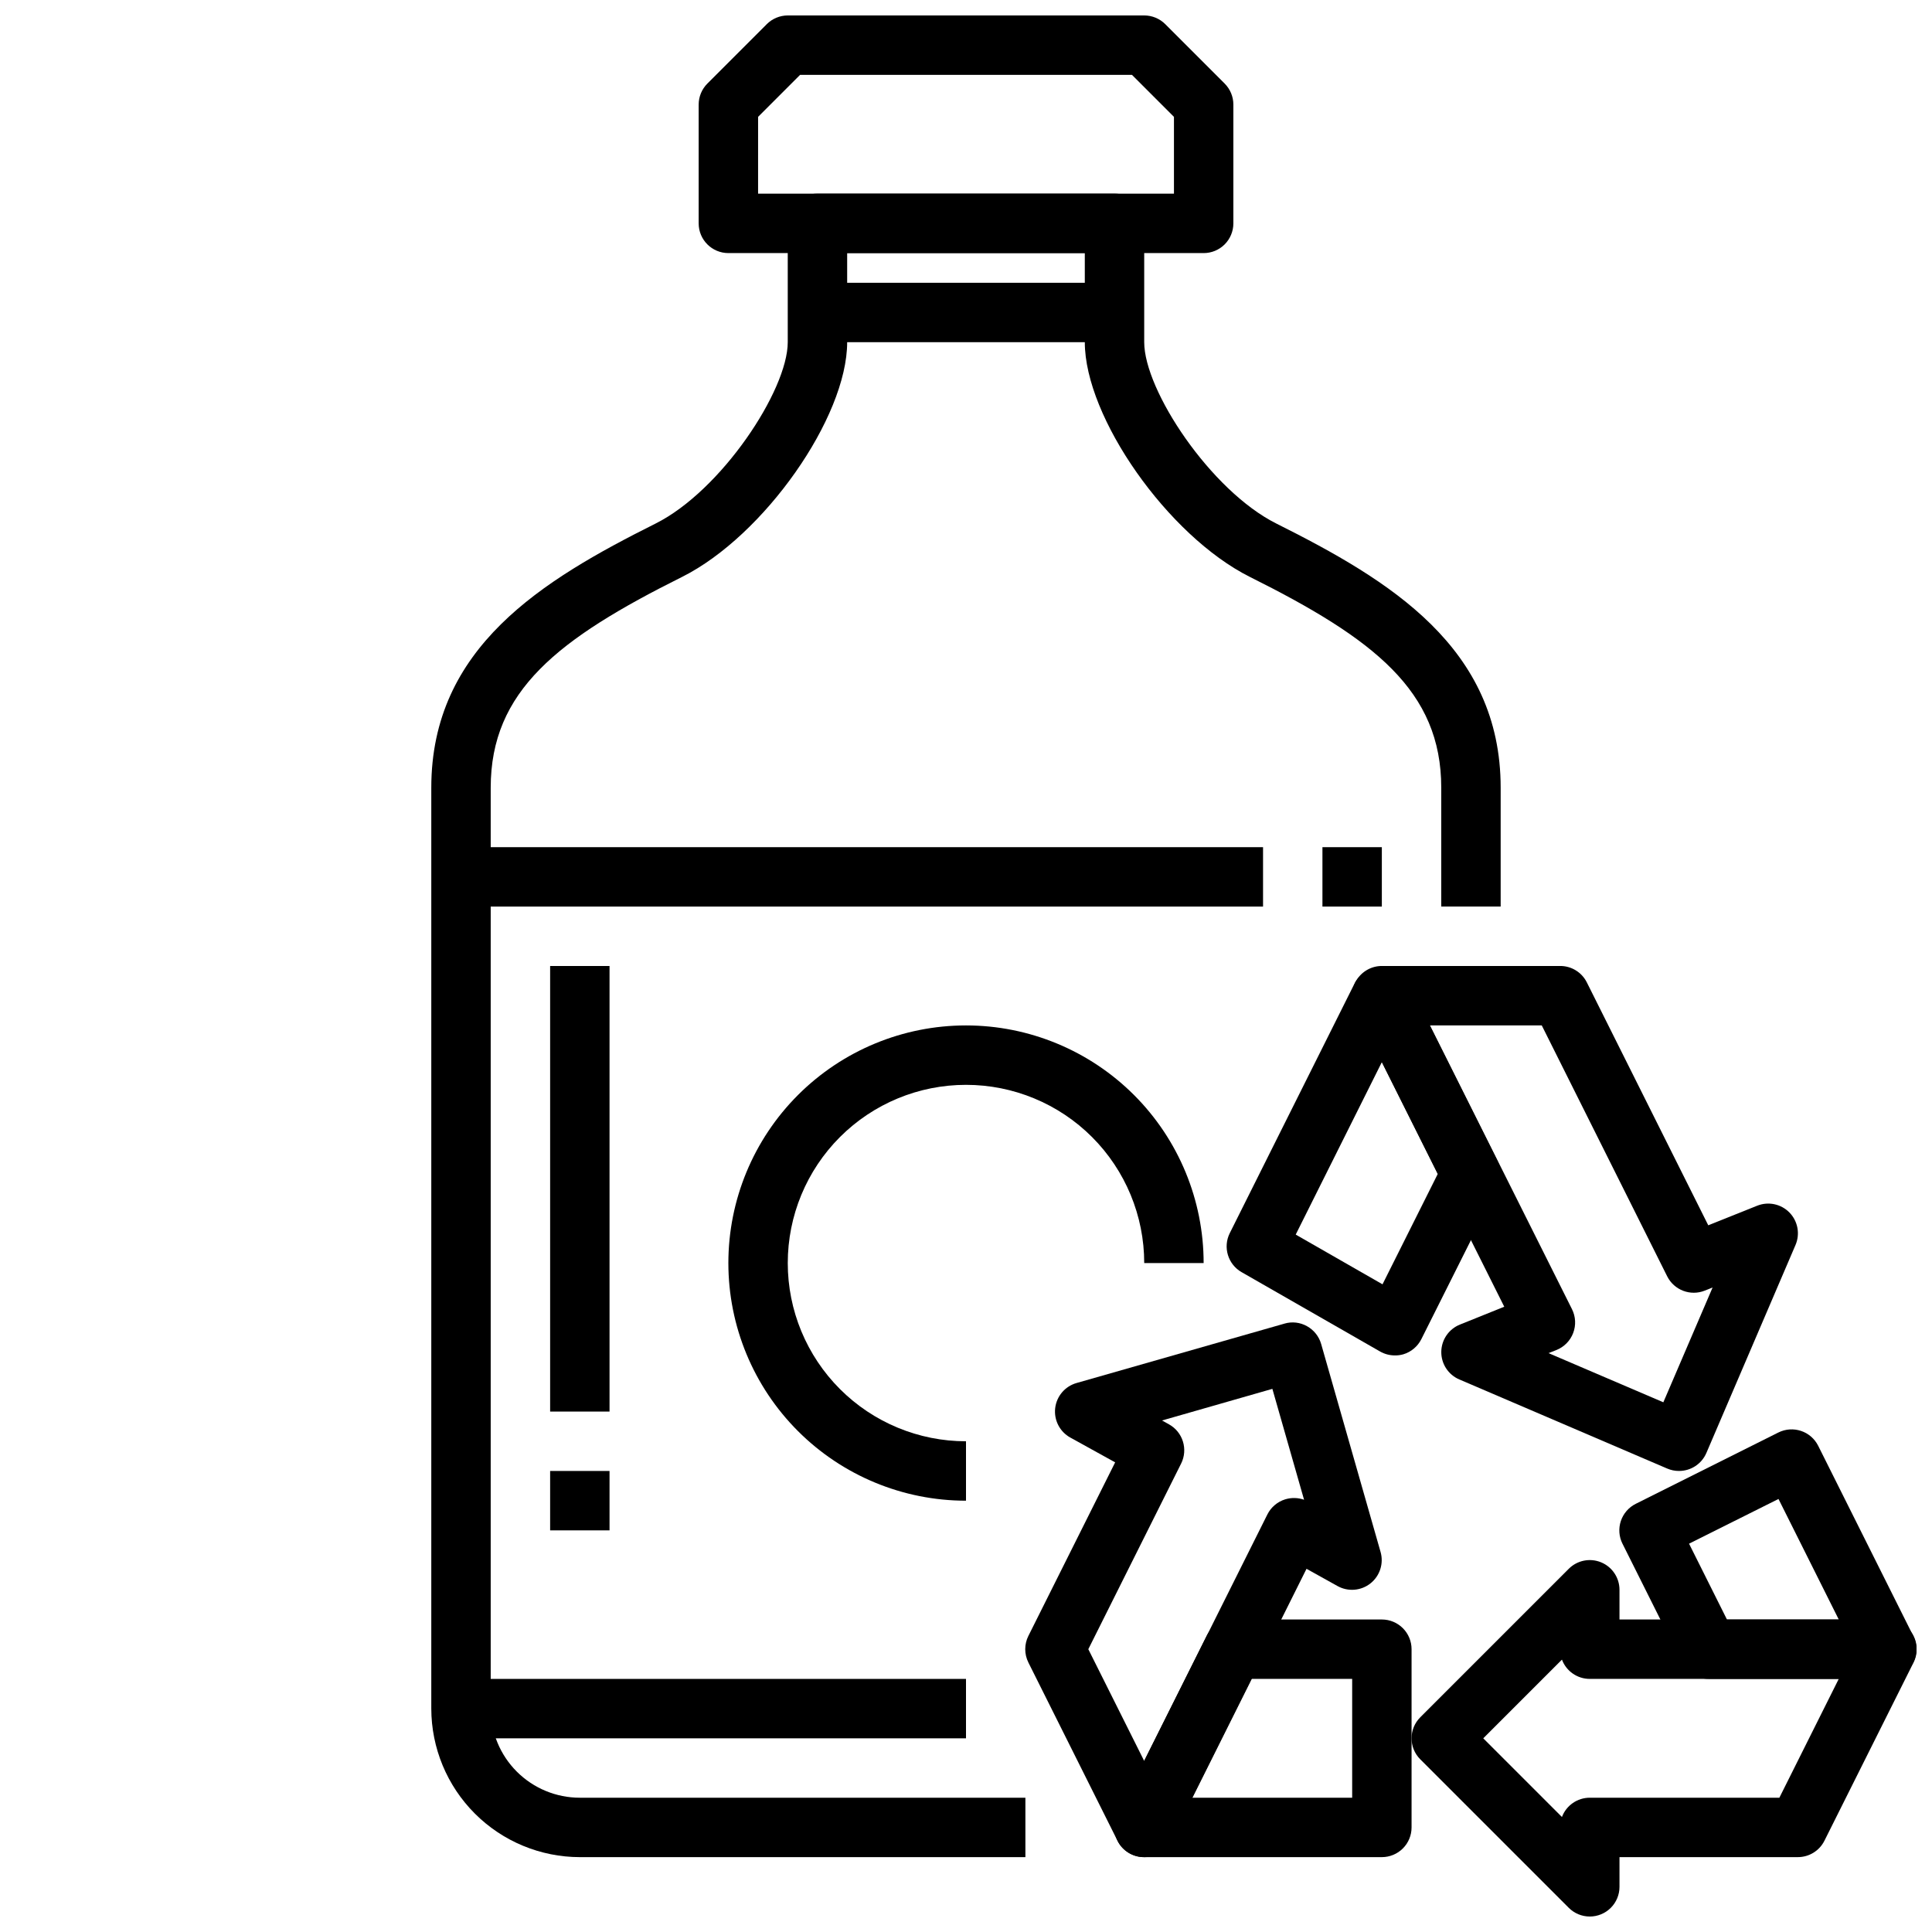 <?xml version="1.0" encoding="UTF-8"?>
<!-- Uploaded to: ICON Repo, www.iconrepo.com, Generator: ICON Repo Mixer Tools -->
<svg width="800px" height="800px" version="1.1" viewBox="144 144 512 512" xmlns="http://www.w3.org/2000/svg">
 <defs>
  <clipPath id="c">
   <path d="m573 522h78.902v67h-78.902z"/>
  </clipPath>
  <clipPath id="b">
   <path d="m518 557h133.9v94.902h-133.9z"/>
  </clipPath>
  <clipPath id="a">
   <path d="m329 148.09h142v63.906h-142z"/>
  </clipPath>
 </defs>
 <path d="m588.93 533.82c-1.066 0-2.121-0.219-3.102-0.641l-55.105-23.617 0.004 0.004c-2.93-1.258-4.812-4.152-4.769-7.34 0.043-3.184 1.996-6.031 4.957-7.207l11.73-4.723-39.48-78.91c-1.219-2.441-1.086-5.34 0.348-7.66 1.438-2.32 3.969-3.734 6.699-3.731h47.23c3-0.02 5.746 1.672 7.086 4.352l32.18 64.371 12.957-5.188c2.957-1.184 6.336-0.473 8.559 1.805 2.227 2.281 2.859 5.672 1.605 8.602l-23.617 55.105v-0.004c-1.242 2.914-4.113 4.797-7.281 4.781zm-34.551-31.227 30.426 13.027 13.051-30.418-2.07 0.828 0.004-0.004c-3.805 1.52-8.137-0.129-9.969-3.793l-33.242-66.496h-29.629l37.641 75.203c0.988 1.969 1.102 4.262 0.316 6.32-0.781 2.059-2.394 3.695-4.441 4.512z"/>
 <g clip-path="url(#c)">
  <path d="m644.03 588.93h-47.23c-3 0.02-5.746-1.672-7.086-4.352l-15.742-31.488h-0.004c-0.934-1.867-1.086-4.031-0.426-6.012 0.664-1.984 2.086-3.621 3.953-4.551l37.785-18.895c3.887-1.941 8.613-0.367 10.559 3.519l25.191 50.383v-0.004c1.219 2.434 1.094 5.328-0.332 7.648-1.422 2.316-3.945 3.738-6.668 3.75zm-42.367-15.742h29.629l-15.973-31.945-23.703 11.848z"/>
 </g>
 <path d="m510.21 636.16h-62.977c-2.734 0.016-5.281-1.391-6.727-3.715-1.445-2.324-1.582-5.231-0.359-7.676l23.617-47.23v-0.004c1.34-2.68 4.086-4.367 7.086-4.352h39.359c2.086 0 4.09 0.828 5.566 2.305 1.477 1.477 2.305 3.481 2.305 5.566v47.234c0 2.086-0.828 4.09-2.305 5.566-1.477 1.473-3.481 2.305-5.566 2.305zm-50.238-15.742 42.367-0.004v-31.488h-26.625z"/>
 <g clip-path="url(#b)">
  <path d="m565.31 651.9c-2.09 0-4.09-0.828-5.566-2.305l-39.359-39.359c-3.074-3.074-3.074-8.059 0-11.133l39.359-39.359c2.25-2.25 5.637-2.926 8.578-1.707 2.941 1.219 4.859 4.09 4.859 7.273v7.871h70.848c2.734-0.016 5.281 1.391 6.727 3.715 1.445 2.32 1.582 5.227 0.359 7.676l-23.617 47.23c-1.34 2.684-4.086 4.371-7.086 4.356h-47.23v7.871c0 2.086-0.828 4.09-2.305 5.566-1.477 1.477-3.481 2.305-5.566 2.305zm-28.23-47.23 20.852 20.852c1.152-3.074 4.094-5.109 7.379-5.109h50.238l15.742-31.488h-65.98c-3.285 0.004-6.227-2.031-7.379-5.109z"/>
 </g>
 <path d="m513.67 503.2c-1.383 0.004-2.738-0.355-3.938-1.039l-36.684-21.02v0.004c-3.629-2.07-5.012-6.613-3.148-10.352l33.211-66.441c1.48-2.481 4.156-4 7.047-4s5.566 1.52 7.043 4l23.617 47.23c1.117 2.231 1.117 4.856 0 7.086l-20.152 40.227c-0.973 1.934-2.695 3.383-4.769 4.008-0.723 0.207-1.477 0.309-2.227 0.297zm-26.293-32.023 23.004 13.18 14.641-29.254-14.816-29.629z"/>
 <path d="m447.23 636.16c-2.996 0.016-5.746-1.672-7.086-4.356l-23.617-47.23h0.004c-1.109-2.215-1.109-4.824 0-7.039l22.996-45.996-11.887-6.574-0.004 0.004c-2.785-1.547-4.363-4.617-4.004-7.781 0.363-3.164 2.594-5.797 5.656-6.672l55.105-15.742v-0.004c2.004-0.59 4.156-0.34 5.977 0.684 1.828 1.016 3.18 2.715 3.754 4.727l15.742 55.105v-0.004c0.875 3.062-0.18 6.348-2.672 8.328-2.492 1.98-5.934 2.262-8.719 0.719l-8.234-4.582-35.926 72.059c-1.34 2.684-4.086 4.371-7.086 4.356zm-14.816-55.105 14.816 29.629 32.637-65.336c0.961-1.926 2.668-3.371 4.723-4.008 1.637-0.5 3.391-0.461 5 0.109l-8.398-29.387-29.238 8.379 1.828 1.016c3.691 2.043 5.113 6.633 3.227 10.406z"/>
 <g clip-path="url(#a)">
  <path d="m462.98 211.07h-125.95c-4.348 0-7.875-3.523-7.875-7.871v-31.488c0.004-2.09 0.832-4.09 2.309-5.566l15.742-15.742v-0.004c1.477-1.473 3.481-2.305 5.566-2.305h94.465c2.086 0 4.09 0.832 5.566 2.305l15.742 15.742v0.004c1.477 1.477 2.309 3.477 2.309 5.566v31.488c0 2.086-0.832 4.09-2.305 5.566-1.477 1.477-3.481 2.305-5.566 2.305zm-118.08-15.746h110.21v-20.355l-11.129-11.133h-87.949l-11.129 11.133z"/>
 </g>
 <path d="m415.74 636.16h-118.08c-10.438-0.012-20.441-4.164-27.82-11.543-7.379-7.379-11.527-17.383-11.543-27.816v-244.04c0-37.18 29.371-54.969 59.457-70.023 17.367-8.695 35.008-35.273 35.008-48.055v-31.488c0-4.348 3.523-7.875 7.871-7.875h78.723c2.086 0 4.09 0.832 5.566 2.309 1.477 1.477 2.305 3.477 2.305 5.566v31.488c0 12.785 17.641 39.359 35.008 48.059 30.086 15.051 59.457 32.84 59.457 70.02v31.488h-15.746v-31.488c0-25.688-17.84-39.477-50.75-55.891-21.672-10.871-43.711-42.234-43.711-62.188v-23.617h-62.977v23.617c0 19.957-22.043 51.316-43.715 62.188-32.914 16.414-50.75 30.203-50.75 55.891v244.04c0 6.262 2.488 12.27 6.918 16.699 4.426 4.426 10.434 6.914 16.699 6.914h118.08z"/>
 <path d="m360.64 218.94h78.719v15.742h-78.719z"/>
 <path d="m266.18 588.93h133.82v15.742h-133.82z"/>
 <path d="m266.18 368.51h212.54v15.742h-212.54z"/>
 <path d="m494.46 368.51h15.742v15.742h-15.742z"/>
 <path d="m289.79 400h15.742v118.08h-15.742z"/>
 <path d="m289.79 533.82h15.742v15.742h-15.742z"/>
 <path d="m400 541.7c-16.703 0-32.723-6.637-44.531-18.445-11.812-11.812-18.445-27.828-18.445-44.531s6.633-32.719 18.445-44.531c11.809-11.809 27.828-18.445 44.531-18.445 16.699 0 32.719 6.637 44.531 18.445 11.809 11.812 18.445 27.828 18.445 44.531h-15.746c0-12.527-4.977-24.539-13.832-33.398-8.859-8.859-20.875-13.832-33.398-13.832-12.527 0-24.543 4.973-33.398 13.832-8.859 8.859-13.836 20.871-13.836 33.398s4.977 24.539 13.836 33.398c8.855 8.859 20.871 13.832 33.398 13.832z"/>
</svg>